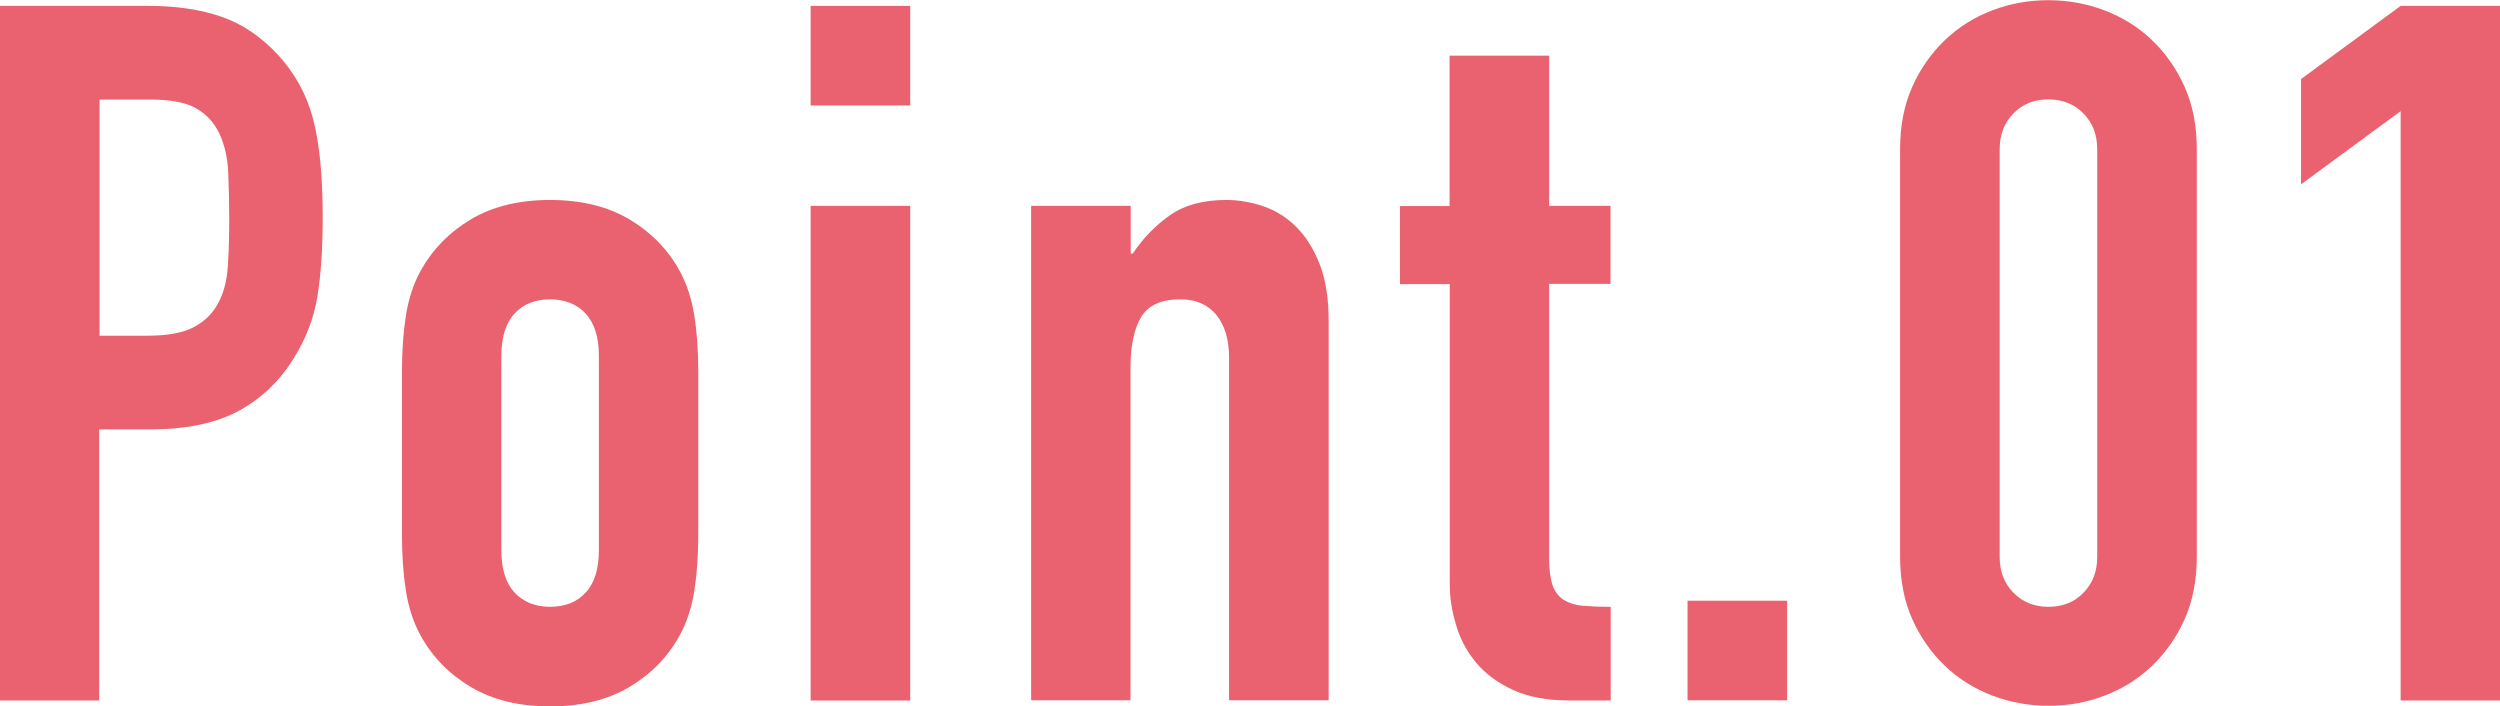 <?xml version="1.0" encoding="UTF-8"?>
<svg id="_レイヤー_2" data-name="レイヤー 2" xmlns="http://www.w3.org/2000/svg" viewBox="0 0 123.02 34.75">
  <defs>
    <style>
      .cls-1 {
        fill: #ea616f;
      }
    </style>
  </defs>
  <g id="_レイヤー_1-2" data-name="レイヤー 1">
    <g>
      <path class="cls-1" d="M0,34.46V.29h7.34c1.34,0,2.53.18,3.55.53,1.02.35,1.95.98,2.78,1.87.83.9,1.41,1.94,1.73,3.14.32,1.2.48,2.82.48,4.87,0,1.54-.09,2.83-.26,3.89-.18,1.06-.55,2.05-1.13,2.98-.67,1.12-1.57,1.99-2.69,2.62-1.12.62-2.59.94-4.42.94h-2.5v13.34H0ZM4.9,4.9v11.62h2.35c.99,0,1.76-.14,2.3-.43.54-.29.94-.69,1.2-1.2.26-.48.41-1.07.46-1.78s.07-1.49.07-2.35c0-.8-.02-1.56-.05-2.28-.03-.72-.18-1.35-.43-1.9-.26-.54-.64-.96-1.15-1.25-.51-.29-1.25-.43-2.21-.43h-2.54Z"/>
      <path class="cls-1" d="M19.78,18.29c0-.99.06-1.9.19-2.74.13-.83.37-1.57.72-2.21.58-1.05,1.4-1.9,2.47-2.54s2.38-.96,3.91-.96,2.84.32,3.91.96c1.07.64,1.9,1.49,2.47,2.54.35.64.59,1.38.72,2.21.13.83.19,1.74.19,2.74v8.02c0,.99-.06,1.9-.19,2.74-.13.83-.37,1.57-.72,2.21-.58,1.06-1.4,1.9-2.47,2.54-1.07.64-2.38.96-3.91.96s-2.84-.32-3.91-.96c-1.07-.64-1.9-1.49-2.47-2.54-.35-.64-.59-1.38-.72-2.21-.13-.83-.19-1.74-.19-2.74v-8.02ZM24.67,27.07c0,.93.22,1.62.65,2.09.43.46,1.02.7,1.75.7s1.32-.23,1.75-.7c.43-.46.65-1.16.65-2.09v-9.55c0-.93-.22-1.62-.65-2.09-.43-.46-1.02-.7-1.75-.7s-1.32.23-1.75.7c-.43.46-.65,1.16-.65,2.09v9.55Z"/>
      <path class="cls-1" d="M39.89,5.18V.29h4.9v4.9h-4.9ZM39.89,34.46V10.13h4.9v24.34h-4.9Z"/>
      <path class="cls-1" d="M50.74,34.46V10.13h4.9v2.35h.1c.51-.77,1.13-1.4,1.85-1.9.72-.5,1.64-.74,2.76-.74.61,0,1.22.11,1.82.31.61.21,1.15.55,1.63,1.03.48.48.86,1.1,1.15,1.85.29.75.43,1.67.43,2.76v18.67h-4.9v-16.85c0-.9-.21-1.6-.62-2.11-.42-.51-1.01-.77-1.78-.77-.93,0-1.57.29-1.92.86-.35.58-.53,1.41-.53,2.5v16.37h-4.9Z"/>
      <path class="cls-1" d="M71.33,10.13V2.74h4.9v7.39h3.02v3.84h-3.02v13.49c0,.58.06,1.02.17,1.34.11.32.3.56.55.72.26.16.57.26.94.29.37.03.82.05,1.37.05v4.61h-2.02c-1.12,0-2.06-.18-2.81-.53-.75-.35-1.35-.8-1.8-1.34-.45-.54-.78-1.16-.98-1.85-.21-.69-.31-1.35-.31-1.99v-14.78h-2.45v-3.84h2.45Z"/>
      <path class="cls-1" d="M83.04,34.46v-4.9h4.9v4.9h-4.9Z"/>
      <path class="cls-1" d="M93.5,7.34c0-1.15.2-2.18.6-3.07.4-.9.94-1.66,1.61-2.3s1.45-1.13,2.33-1.46c.88-.34,1.8-.5,2.76-.5s1.88.17,2.76.5c.88.34,1.66.82,2.33,1.46.67.64,1.21,1.41,1.61,2.3.4.9.6,1.92.6,3.07v20.06c0,1.15-.2,2.18-.6,3.07-.4.9-.94,1.66-1.61,2.3-.67.64-1.45,1.13-2.33,1.46-.88.34-1.8.5-2.76.5s-1.88-.17-2.76-.5c-.88-.34-1.66-.82-2.33-1.46-.67-.64-1.21-1.41-1.61-2.3-.4-.9-.6-1.92-.6-3.07V7.34ZM98.4,27.41c0,.71.22,1.29.67,1.75.45.46,1.02.7,1.73.7s1.28-.23,1.73-.7c.45-.46.67-1.05.67-1.75V7.34c0-.7-.22-1.29-.67-1.75-.45-.46-1.02-.7-1.73-.7s-1.28.23-1.73.7c-.45.46-.67,1.05-.67,1.75v20.06Z"/>
      <path class="cls-1" d="M118.13,34.46V5.47l-4.9,3.6V3.89l4.9-3.6h4.9v34.18h-4.9Z"/>
    </g>
  </g>
</svg>